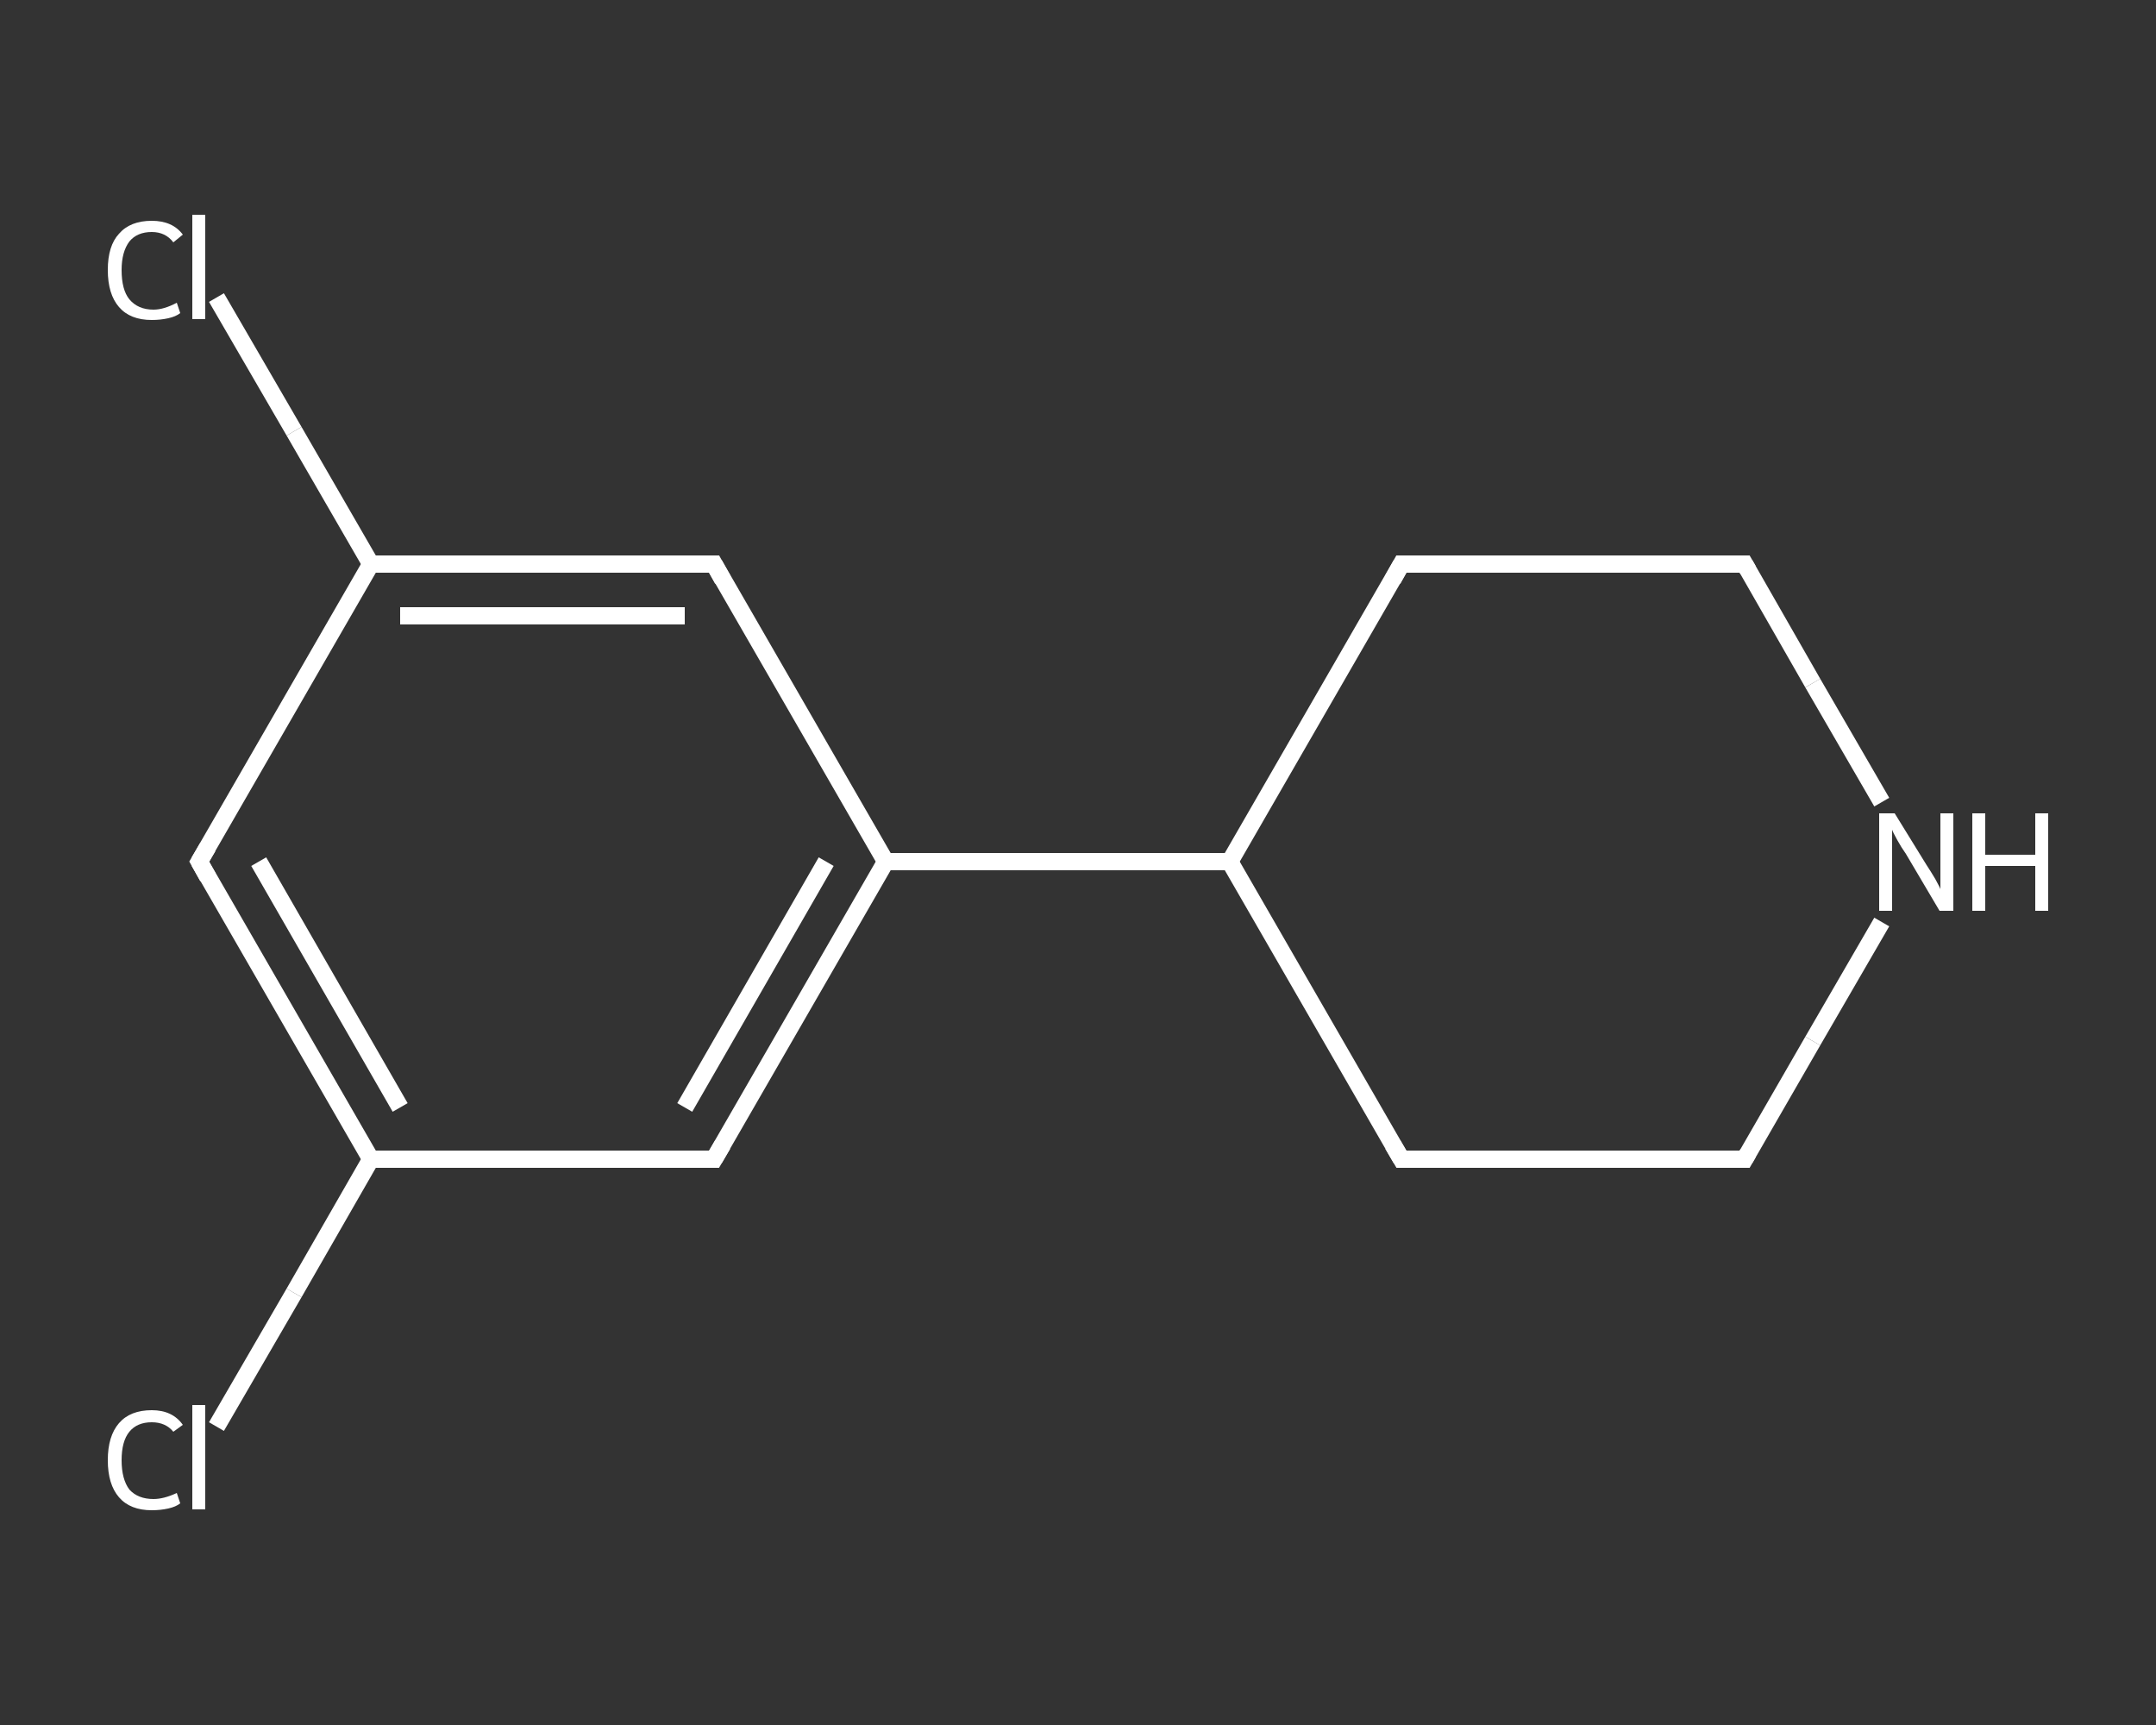 <?xml version='1.0' encoding='iso-8859-1'?>
<svg version='1.1' baseProfile='full'
              xmlns='http://www.w3.org/2000/svg'
                      xmlns:rdkit='http://www.rdkit.org/xml'
                      xmlns:xlink='http://www.w3.org/1999/xlink'
                  xml:space='preserve'
width='250px' height='200px' viewBox='0 0 250 200'>
<rect x="0" y="0" width="250" height="200" fill="#333333" stroke="none"/>
<!-- END OF HEADER -->
<rect style='opacity:1.0;fill:transparent;stroke:none' width='250.0' height='200.0' x='0.0' y='0.0'> </rect>
<path class='bond-0 atom-0 atom-1' d='M 25.1,165.4 L 34.1,149.9' style='fill:none;fill-rule:evenodd;stroke:#FFFFFF;stroke-width:2.0px;stroke-linecap:butt;stroke-linejoin:miter;stroke-opacity:1' />
<path class='bond-0 atom-0 atom-1' d='M 34.1,149.9 L 43.0,134.4' style='fill:none;fill-rule:evenodd;stroke:#FFFFFF;stroke-width:2.0px;stroke-linecap:butt;stroke-linejoin:miter;stroke-opacity:1' />
<path class='bond-1 atom-1 atom-2' d='M 43.0,134.4 L 23.1,99.9' style='fill:none;fill-rule:evenodd;stroke:#FFFFFF;stroke-width:2.0px;stroke-linecap:butt;stroke-linejoin:miter;stroke-opacity:1' />
<path class='bond-1 atom-1 atom-2' d='M 46.4,128.4 L 30.0,99.9' style='fill:none;fill-rule:evenodd;stroke:#FFFFFF;stroke-width:2.0px;stroke-linecap:butt;stroke-linejoin:miter;stroke-opacity:1' />
<path class='bond-2 atom-2 atom-3' d='M 23.1,99.9 L 43.0,65.4' style='fill:none;fill-rule:evenodd;stroke:#FFFFFF;stroke-width:2.0px;stroke-linecap:butt;stroke-linejoin:miter;stroke-opacity:1' />
<path class='bond-3 atom-3 atom-4' d='M 43.0,65.4 L 34.1,50.0' style='fill:none;fill-rule:evenodd;stroke:#FFFFFF;stroke-width:2.0px;stroke-linecap:butt;stroke-linejoin:miter;stroke-opacity:1' />
<path class='bond-3 atom-3 atom-4' d='M 34.1,50.0 L 25.1,34.5' style='fill:none;fill-rule:evenodd;stroke:#FFFFFF;stroke-width:2.0px;stroke-linecap:butt;stroke-linejoin:miter;stroke-opacity:1' />
<path class='bond-4 atom-3 atom-5' d='M 43.0,65.4 L 82.8,65.4' style='fill:none;fill-rule:evenodd;stroke:#FFFFFF;stroke-width:2.0px;stroke-linecap:butt;stroke-linejoin:miter;stroke-opacity:1' />
<path class='bond-4 atom-3 atom-5' d='M 46.4,71.4 L 79.4,71.4' style='fill:none;fill-rule:evenodd;stroke:#FFFFFF;stroke-width:2.0px;stroke-linecap:butt;stroke-linejoin:miter;stroke-opacity:1' />
<path class='bond-5 atom-5 atom-6' d='M 82.8,65.4 L 102.7,99.9' style='fill:none;fill-rule:evenodd;stroke:#FFFFFF;stroke-width:2.0px;stroke-linecap:butt;stroke-linejoin:miter;stroke-opacity:1' />
<path class='bond-6 atom-6 atom-7' d='M 102.7,99.9 L 142.6,99.9' style='fill:none;fill-rule:evenodd;stroke:#FFFFFF;stroke-width:2.0px;stroke-linecap:butt;stroke-linejoin:miter;stroke-opacity:1' />
<path class='bond-7 atom-7 atom-8' d='M 142.6,99.9 L 162.5,134.4' style='fill:none;fill-rule:evenodd;stroke:#FFFFFF;stroke-width:2.0px;stroke-linecap:butt;stroke-linejoin:miter;stroke-opacity:1' />
<path class='bond-8 atom-8 atom-9' d='M 162.5,134.4 L 202.3,134.4' style='fill:none;fill-rule:evenodd;stroke:#FFFFFF;stroke-width:2.0px;stroke-linecap:butt;stroke-linejoin:miter;stroke-opacity:1' />
<path class='bond-9 atom-9 atom-10' d='M 202.3,134.4 L 210.2,120.7' style='fill:none;fill-rule:evenodd;stroke:#FFFFFF;stroke-width:2.0px;stroke-linecap:butt;stroke-linejoin:miter;stroke-opacity:1' />
<path class='bond-9 atom-9 atom-10' d='M 210.2,120.7 L 218.2,106.9' style='fill:none;fill-rule:evenodd;stroke:#FFFFFF;stroke-width:2.0px;stroke-linecap:butt;stroke-linejoin:miter;stroke-opacity:1' />
<path class='bond-10 atom-10 atom-11' d='M 218.2,93.0 L 210.2,79.2' style='fill:none;fill-rule:evenodd;stroke:#FFFFFF;stroke-width:2.0px;stroke-linecap:butt;stroke-linejoin:miter;stroke-opacity:1' />
<path class='bond-10 atom-10 atom-11' d='M 210.2,79.2 L 202.3,65.4' style='fill:none;fill-rule:evenodd;stroke:#FFFFFF;stroke-width:2.0px;stroke-linecap:butt;stroke-linejoin:miter;stroke-opacity:1' />
<path class='bond-11 atom-11 atom-12' d='M 202.3,65.4 L 162.5,65.4' style='fill:none;fill-rule:evenodd;stroke:#FFFFFF;stroke-width:2.0px;stroke-linecap:butt;stroke-linejoin:miter;stroke-opacity:1' />
<path class='bond-12 atom-6 atom-13' d='M 102.7,99.9 L 82.8,134.4' style='fill:none;fill-rule:evenodd;stroke:#FFFFFF;stroke-width:2.0px;stroke-linecap:butt;stroke-linejoin:miter;stroke-opacity:1' />
<path class='bond-12 atom-6 atom-13' d='M 95.8,99.9 L 79.4,128.4' style='fill:none;fill-rule:evenodd;stroke:#FFFFFF;stroke-width:2.0px;stroke-linecap:butt;stroke-linejoin:miter;stroke-opacity:1' />
<path class='bond-13 atom-13 atom-1' d='M 82.8,134.4 L 43.0,134.4' style='fill:none;fill-rule:evenodd;stroke:#FFFFFF;stroke-width:2.0px;stroke-linecap:butt;stroke-linejoin:miter;stroke-opacity:1' />
<path class='bond-14 atom-12 atom-7' d='M 162.5,65.4 L 142.6,99.9' style='fill:none;fill-rule:evenodd;stroke:#FFFFFF;stroke-width:2.0px;stroke-linecap:butt;stroke-linejoin:miter;stroke-opacity:1' />
<path d='M 24.1,101.7 L 23.1,99.9 L 24.1,98.2' style='fill:none;stroke:#FFFFFF;stroke-width:2.0px;stroke-linecap:butt;stroke-linejoin:miter;stroke-opacity:1;' />
<path d='M 80.8,65.4 L 82.8,65.4 L 83.8,67.2' style='fill:none;stroke:#FFFFFF;stroke-width:2.0px;stroke-linecap:butt;stroke-linejoin:miter;stroke-opacity:1;' />
<path d='M 161.5,132.7 L 162.5,134.4 L 164.5,134.4' style='fill:none;stroke:#FFFFFF;stroke-width:2.0px;stroke-linecap:butt;stroke-linejoin:miter;stroke-opacity:1;' />
<path d='M 200.3,134.4 L 202.3,134.4 L 202.7,133.7' style='fill:none;stroke:#FFFFFF;stroke-width:2.0px;stroke-linecap:butt;stroke-linejoin:miter;stroke-opacity:1;' />
<path d='M 202.7,66.1 L 202.3,65.4 L 200.3,65.4' style='fill:none;stroke:#FFFFFF;stroke-width:2.0px;stroke-linecap:butt;stroke-linejoin:miter;stroke-opacity:1;' />
<path d='M 164.5,65.4 L 162.5,65.4 L 161.5,67.2' style='fill:none;stroke:#FFFFFF;stroke-width:2.0px;stroke-linecap:butt;stroke-linejoin:miter;stroke-opacity:1;' />
<path d='M 83.8,132.7 L 82.8,134.4 L 80.8,134.4' style='fill:none;stroke:#FFFFFF;stroke-width:2.0px;stroke-linecap:butt;stroke-linejoin:miter;stroke-opacity:1;' />
<path class='atom-0' d='M 12.5 169.3
Q 12.5 166.5, 13.8 165.0
Q 15.1 163.5, 17.6 163.5
Q 20.0 163.5, 21.2 165.2
L 20.1 166.0
Q 19.2 164.9, 17.6 164.9
Q 15.9 164.9, 15.0 166.0
Q 14.1 167.1, 14.1 169.3
Q 14.1 171.5, 15.0 172.7
Q 16.0 173.8, 17.8 173.8
Q 19.0 173.8, 20.5 173.1
L 20.9 174.3
Q 20.4 174.7, 19.5 174.9
Q 18.6 175.1, 17.6 175.1
Q 15.1 175.1, 13.8 173.6
Q 12.5 172.1, 12.5 169.3
' fill='#FFFFFF'/>
<path class='atom-0' d='M 22.3 162.9
L 23.8 162.9
L 23.8 175.0
L 22.3 175.0
L 22.3 162.9
' fill='#FFFFFF'/>
<path class='atom-4' d='M 12.5 31.3
Q 12.5 28.5, 13.8 27.1
Q 15.1 25.6, 17.6 25.6
Q 20.0 25.6, 21.2 27.2
L 20.1 28.1
Q 19.2 26.9, 17.6 26.9
Q 15.9 26.9, 15.0 28.0
Q 14.1 29.2, 14.1 31.3
Q 14.1 33.6, 15.0 34.7
Q 16.0 35.9, 17.8 35.9
Q 19.0 35.9, 20.5 35.1
L 20.9 36.3
Q 20.4 36.7, 19.5 36.9
Q 18.6 37.1, 17.6 37.1
Q 15.1 37.1, 13.8 35.6
Q 12.5 34.1, 12.5 31.3
' fill='#FFFFFF'/>
<path class='atom-4' d='M 22.3 24.9
L 23.8 24.9
L 23.8 37.0
L 22.3 37.0
L 22.3 24.9
' fill='#FFFFFF'/>
<path class='atom-10' d='M 219.7 94.3
L 223.4 100.3
Q 223.8 100.9, 224.4 101.9
Q 225.0 103.0, 225.0 103.1
L 225.0 94.3
L 226.5 94.3
L 226.5 105.6
L 224.9 105.6
L 221.0 99.0
Q 220.5 98.3, 220.0 97.4
Q 219.5 96.5, 219.4 96.2
L 219.4 105.6
L 217.9 105.6
L 217.9 94.3
L 219.7 94.3
' fill='#FFFFFF'/>
<path class='atom-10' d='M 228.7 94.3
L 230.2 94.3
L 230.2 99.1
L 236.0 99.1
L 236.0 94.3
L 237.5 94.3
L 237.5 105.6
L 236.0 105.6
L 236.0 100.4
L 230.2 100.4
L 230.2 105.6
L 228.7 105.6
L 228.7 94.3
' fill='#FFFFFF'/>
</svg>
